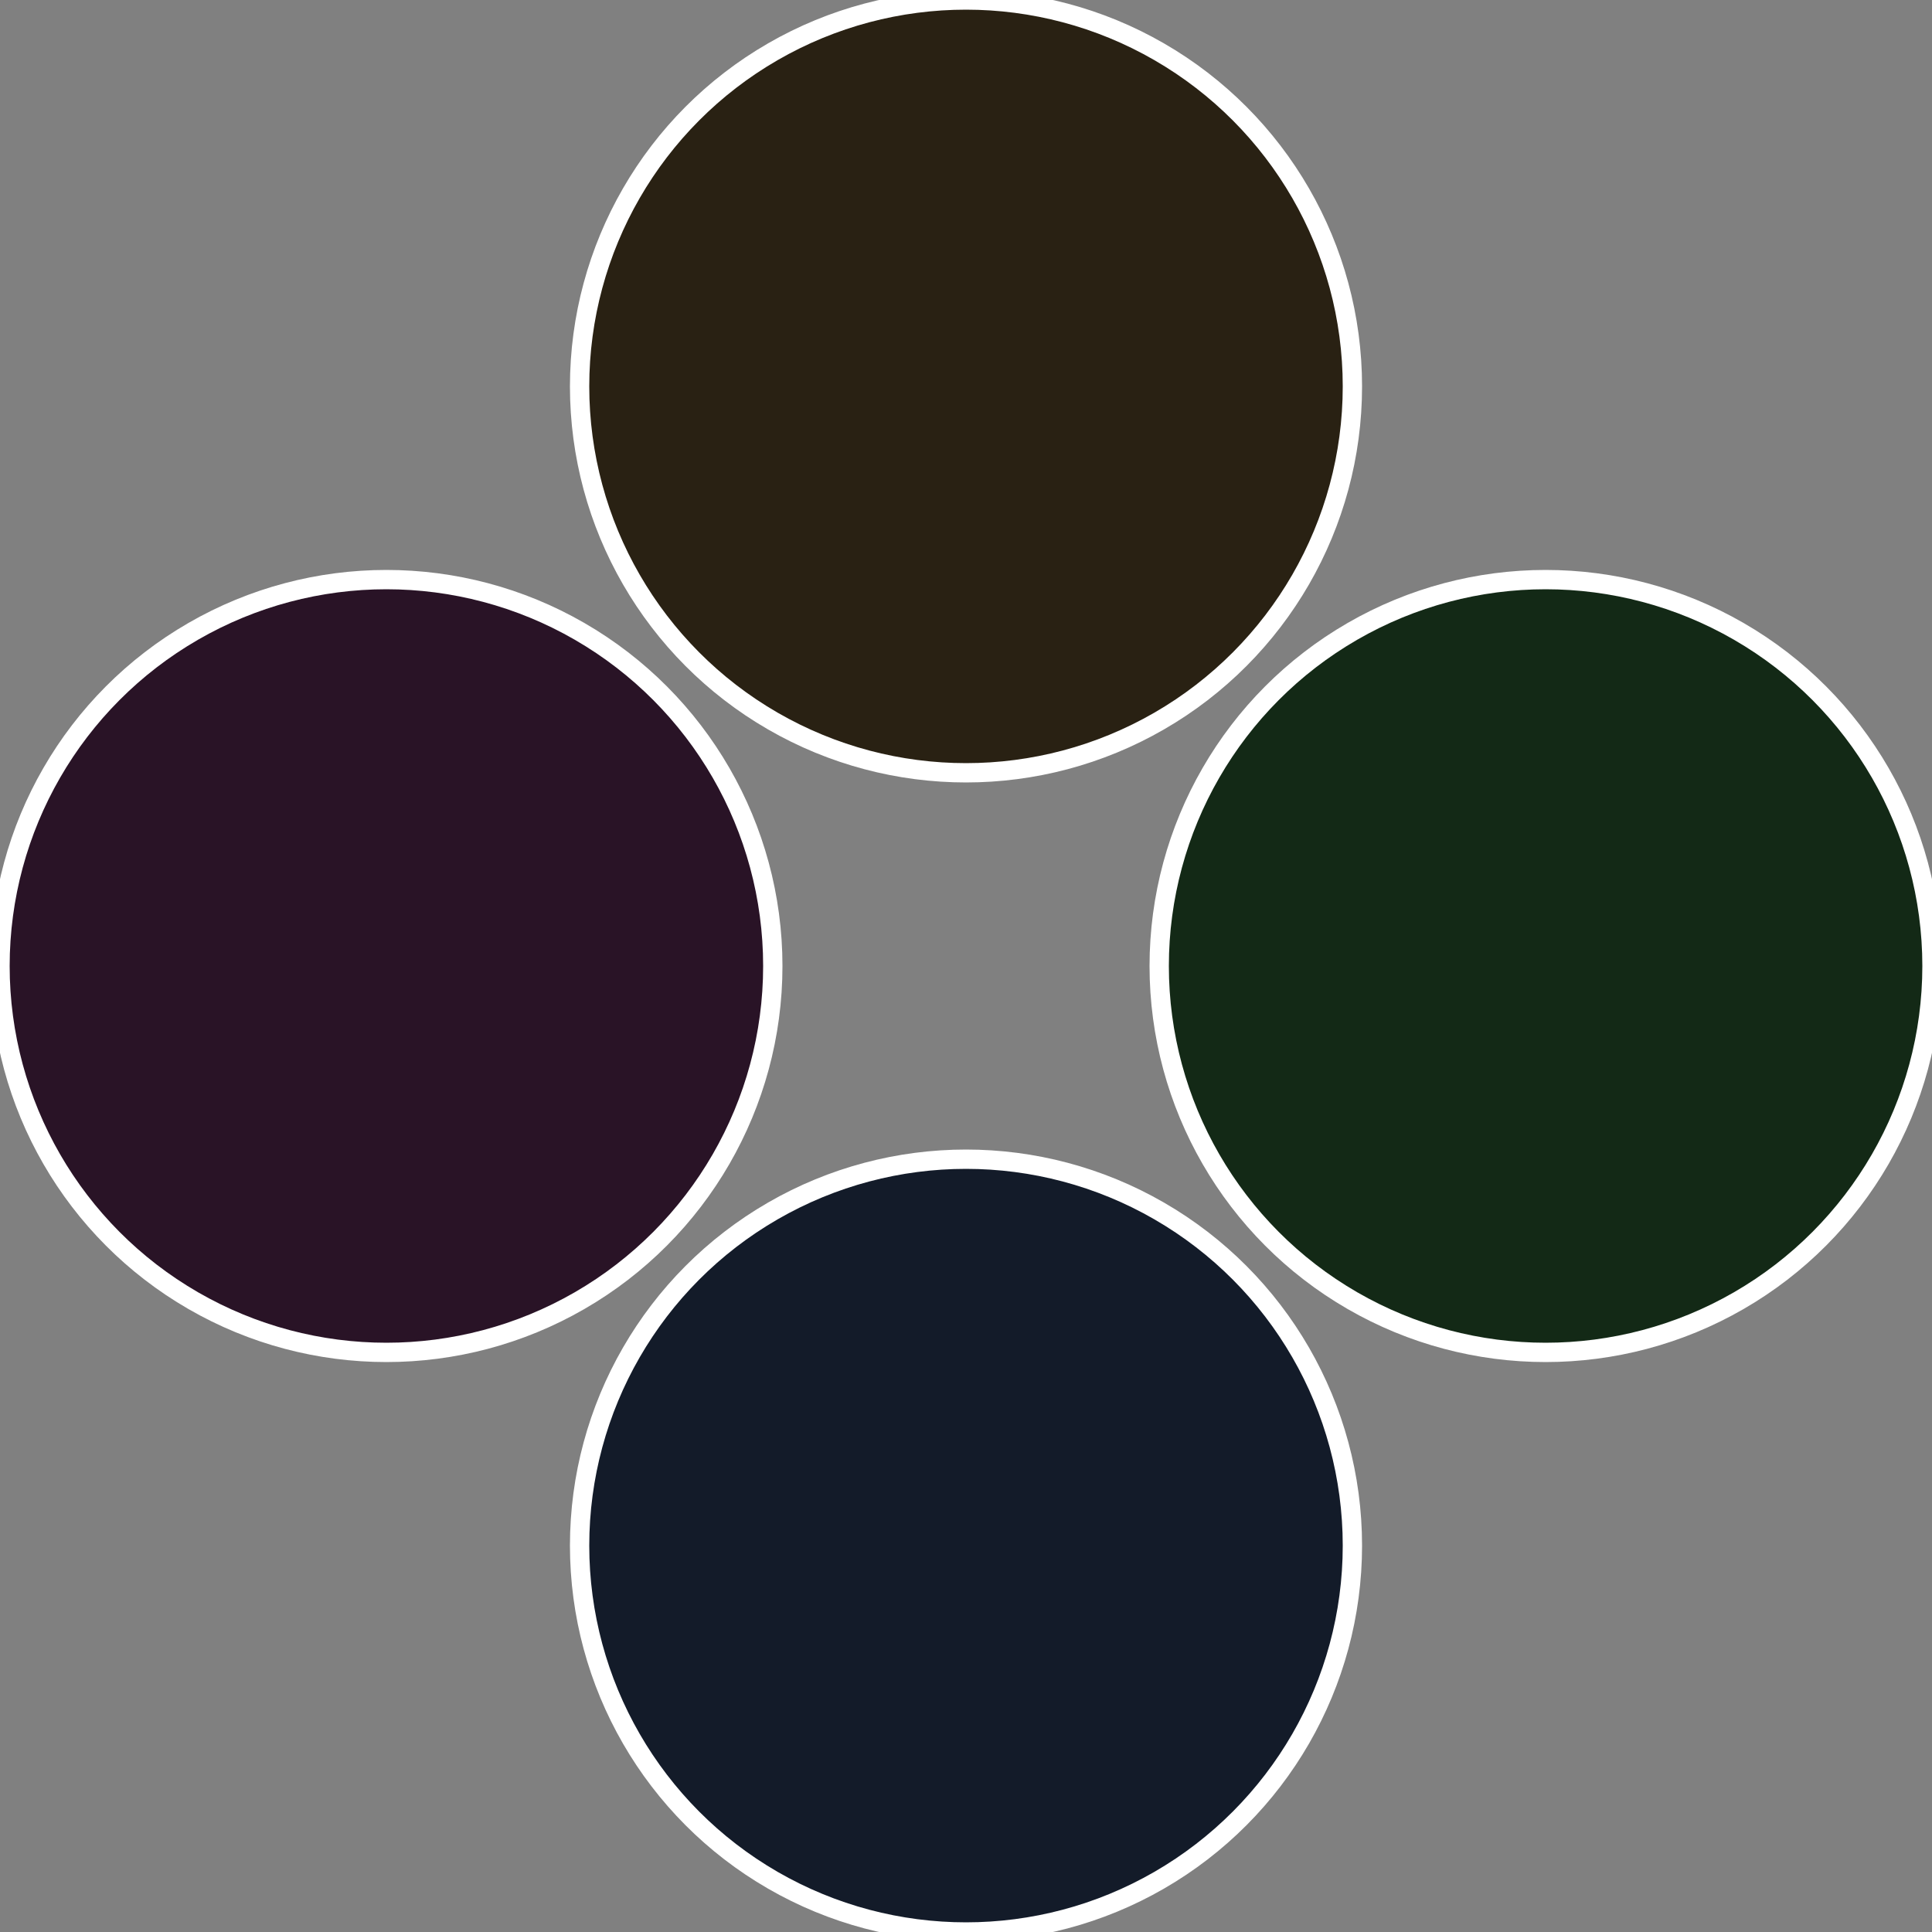<?xml version="1.0" standalone="no"?>
<svg width="500" height="500" viewBox="-1 -1 2 2" xmlns="http://www.w3.org/2000/svg">
 
                <rect x="-1" y="-1" width="2" height="2" fill="#808080" stroke="none"/>
 
                <circle cx="0.6" cy="0" r="0.4" fill="#132916" stroke="#fff" stroke-width="1%" />
             
                <circle cx="3.6739403974421E-17" cy="0.6" r="0.4" fill="#131b29" stroke="#fff" stroke-width="1%" />
             
                <circle cx="-0.6" cy="7.3478807948841E-17" r="0.4" fill="#291326" stroke="#fff" stroke-width="1%" />
             
                <circle cx="-1.1021821192326E-16" cy="-0.6" r="0.4" fill="#292113" stroke="#fff" stroke-width="1%" />
            </svg>

